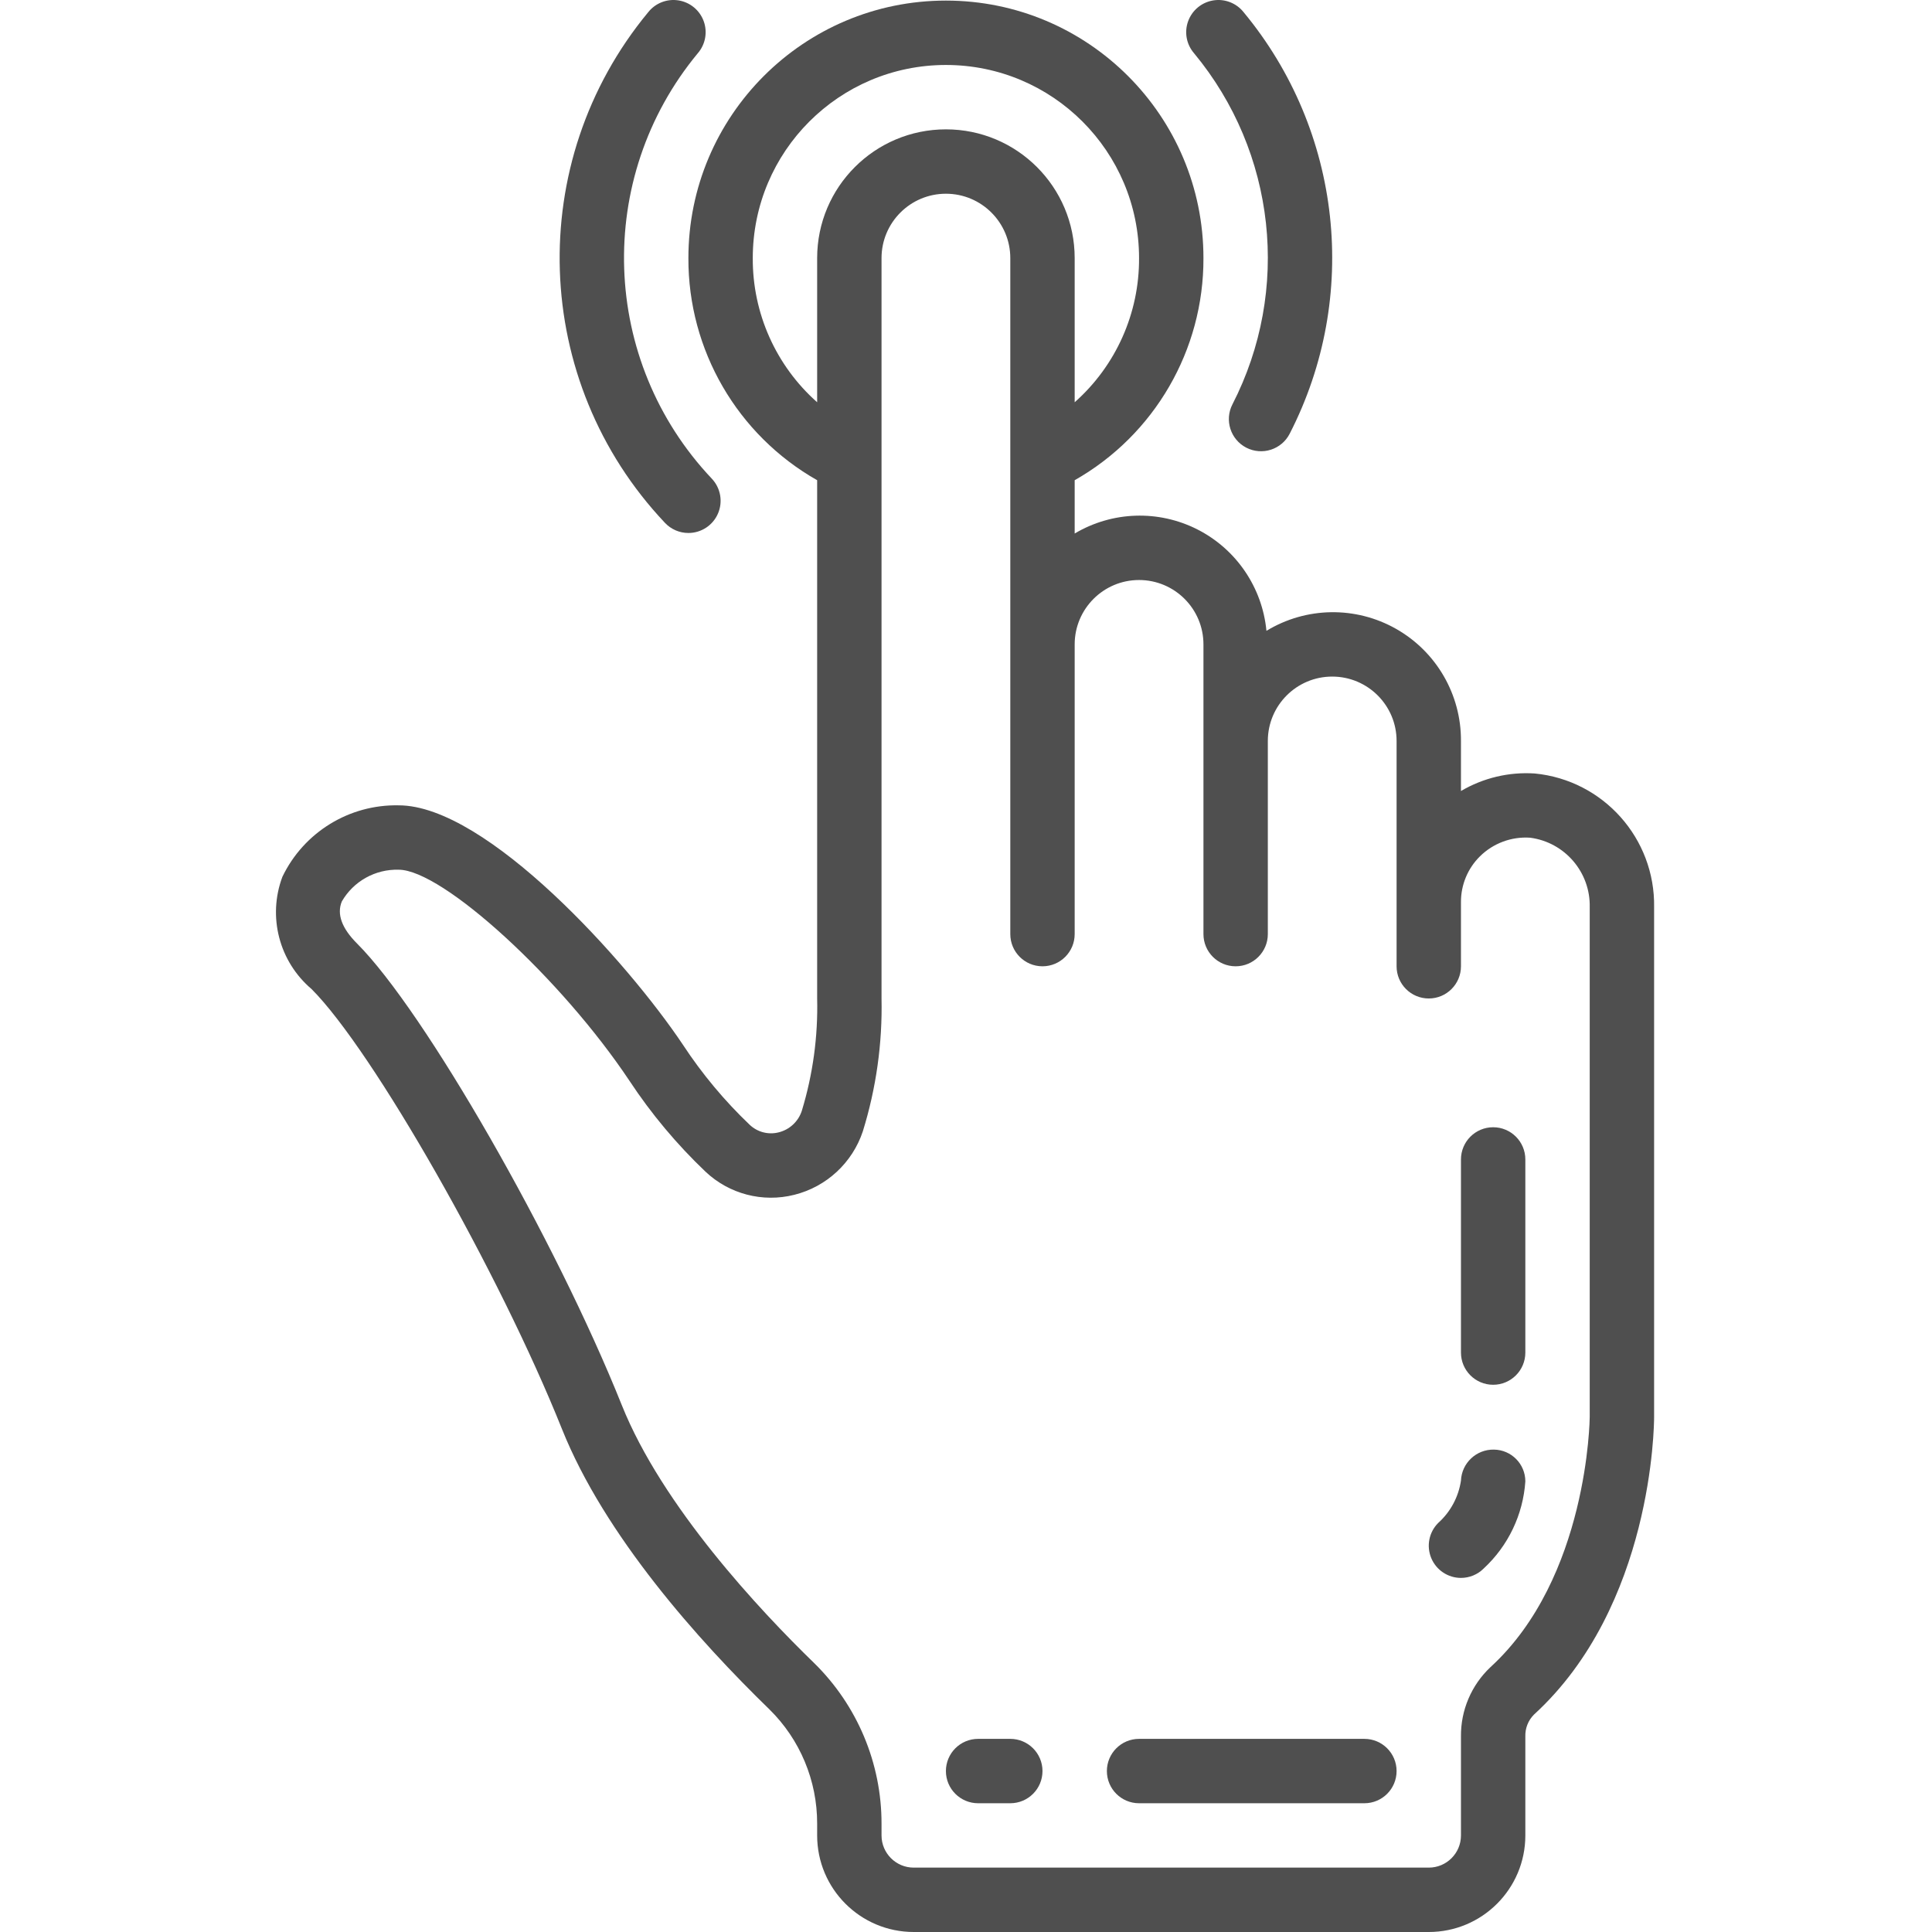 <?xml version="1.0" encoding="UTF-8"?> <svg xmlns="http://www.w3.org/2000/svg" width="208" height="208" viewBox="0 0 208 208" fill="none"> <g clip-path="url(#clip0)"> <path d="M30.402 94.397C28.795 98.684 30.05 103.519 33.542 106.481C40.157 113.101 53.762 136.999 60.497 153.839C65.093 165.325 75.184 176.598 82.84 184.036C86.135 187.278 87.985 191.711 87.975 196.335V197.603C87.975 203.346 92.63 208 98.373 208H153.822C159.565 208 164.219 203.346 164.219 197.603V186.956C164.188 186.076 164.522 185.221 165.144 184.597C177.936 172.9 178.082 153.375 178.082 152.55V97.686C178.21 90.265 172.615 83.99 165.228 83.273C162.452 83.091 159.685 83.749 157.288 85.161V79.772C157.317 74.778 154.642 70.16 150.295 67.699C145.95 65.239 140.613 65.321 136.346 67.917C135.901 63.242 133.094 59.12 128.907 56.996C124.719 54.871 119.736 55.038 115.7 57.44V51.7C124.302 46.819 129.6 37.678 129.564 27.788C129.564 12.476 117.15 0.063 101.838 0.063C86.525 0.063 74.113 12.476 74.113 27.788C74.077 37.678 79.375 46.819 87.975 51.7V107.497C88.074 111.588 87.517 115.667 86.326 119.582C85.954 120.739 85.007 121.621 83.827 121.911C82.716 122.192 81.539 121.882 80.708 121.092C78.001 118.511 75.597 115.63 73.542 112.505C67.528 103.508 52.395 86.703 42.922 86.703C37.602 86.592 32.707 89.6 30.402 94.397V94.397ZM81.044 27.788C81.044 16.304 90.353 6.995 101.838 6.995C113.322 6.995 122.631 16.304 122.631 27.788C122.664 33.718 120.139 39.374 115.7 43.308V27.788C115.7 20.132 109.494 13.926 101.838 13.926C94.181 13.926 87.975 20.132 87.975 27.788V43.308C83.538 39.374 81.011 33.718 81.044 27.788ZM67.764 116.352C70.114 119.915 72.862 123.199 75.953 126.142C78.503 128.553 82.109 129.494 85.512 128.634C88.98 127.77 91.764 125.19 92.893 121.8C94.328 117.171 95.008 112.342 94.906 107.497V27.788C94.906 23.96 98.01 20.857 101.838 20.857C105.666 20.857 108.769 23.96 108.769 27.788V100.565C108.769 102.48 110.32 104.032 112.235 104.032C114.148 104.032 115.7 102.48 115.7 100.565V69.376C115.7 65.548 118.805 62.445 122.631 62.445C126.459 62.445 129.564 65.548 129.564 69.376V100.565C129.564 102.48 131.115 104.032 133.028 104.032C134.943 104.032 136.495 102.48 136.495 100.565V79.772C136.495 75.944 139.598 72.841 143.426 72.841C147.254 72.841 150.357 75.944 150.357 79.772V104.032C150.357 105.945 151.909 107.497 153.822 107.497C155.737 107.497 157.288 105.945 157.288 104.032V97.101C157.283 95.262 158.016 93.498 159.322 92.203C160.751 90.787 162.72 90.052 164.729 90.187C168.472 90.676 171.242 93.912 171.15 97.686V152.55C171.15 152.719 170.974 169.878 160.463 179.486C158.408 181.423 157.256 184.132 157.288 186.956V197.603C157.288 199.517 155.737 201.069 153.822 201.069H98.373C96.458 201.069 94.906 199.517 94.906 197.603V196.335C94.911 189.839 92.302 183.614 87.668 179.062C81.796 173.362 71.296 162.163 66.936 151.261C59.804 133.441 45.692 108.831 38.442 101.581C36.792 99.933 36.24 98.406 36.802 97.048C38.058 94.872 40.41 93.56 42.922 93.634C47.633 93.634 60.403 105.31 67.764 116.352V116.352Z" fill="#4F4F4F"></path> <path d="M160.753 149.085C162.668 149.085 164.219 147.533 164.219 145.618V124.825C164.219 122.912 162.668 121.36 160.753 121.36C158.84 121.36 157.288 122.912 157.288 124.825V145.618C157.288 147.533 158.84 149.085 160.753 149.085V149.085Z" fill="#4F4F4F"></path> <path d="M157.288 169.878C158.206 169.878 159.089 169.513 159.737 168.863C162.374 166.423 163.978 163.066 164.219 159.481C164.216 157.609 162.709 156.087 160.837 156.065C158.944 156.029 157.369 157.51 157.288 159.401C157.028 161.161 156.162 162.774 154.837 163.962C153.847 164.954 153.55 166.444 154.087 167.738C154.623 169.034 155.886 169.878 157.288 169.878V169.878Z" fill="#4F4F4F"></path> <path d="M105.304 194.138H108.769C110.683 194.138 112.235 192.587 112.235 190.672C112.235 188.759 110.683 187.207 108.769 187.207H105.304C103.389 187.207 101.837 188.759 101.837 190.672C101.837 192.587 103.389 194.138 105.304 194.138Z" fill="#4F4F4F"></path> <path d="M122.631 194.138H146.891C148.806 194.138 150.357 192.587 150.357 190.672C150.357 188.759 148.806 187.207 146.891 187.207H122.631C120.718 187.207 119.167 188.759 119.167 190.672C119.167 192.587 120.718 194.138 122.631 194.138Z" fill="#4F4F4F"></path> <path d="M74.113 57.381C75.497 57.381 76.747 56.561 77.296 55.292C77.845 54.022 77.588 52.549 76.641 51.541C64.633 38.85 63.981 19.195 75.122 5.736C75.946 4.786 76.19 3.464 75.762 2.283C75.332 1.101 74.296 0.244 73.054 0.044C71.811 -0.156 70.56 0.333 69.781 1.321C56.417 17.471 57.191 41.052 71.588 56.289C72.243 56.986 73.157 57.381 74.113 57.381Z" fill="#4F4F4F"></path> <path d="M134.183 48.2C135 48.619 135.952 48.697 136.826 48.414C137.702 48.132 138.429 47.515 138.847 46.696C146.424 31.942 144.476 14.092 133.895 1.321C133.117 0.333 131.864 -0.156 130.622 0.044C129.381 0.244 128.345 1.101 127.915 2.283C127.485 3.464 127.73 4.786 128.555 5.736C137.372 16.375 138.995 31.246 132.683 43.536C131.808 45.238 132.481 47.326 134.183 48.2Z" fill="#4F4F4F"></path> </g> <defs> <clipPath id="clip0"> <rect width="208" height="208" fill="white"></rect> </clipPath> </defs> </svg> 